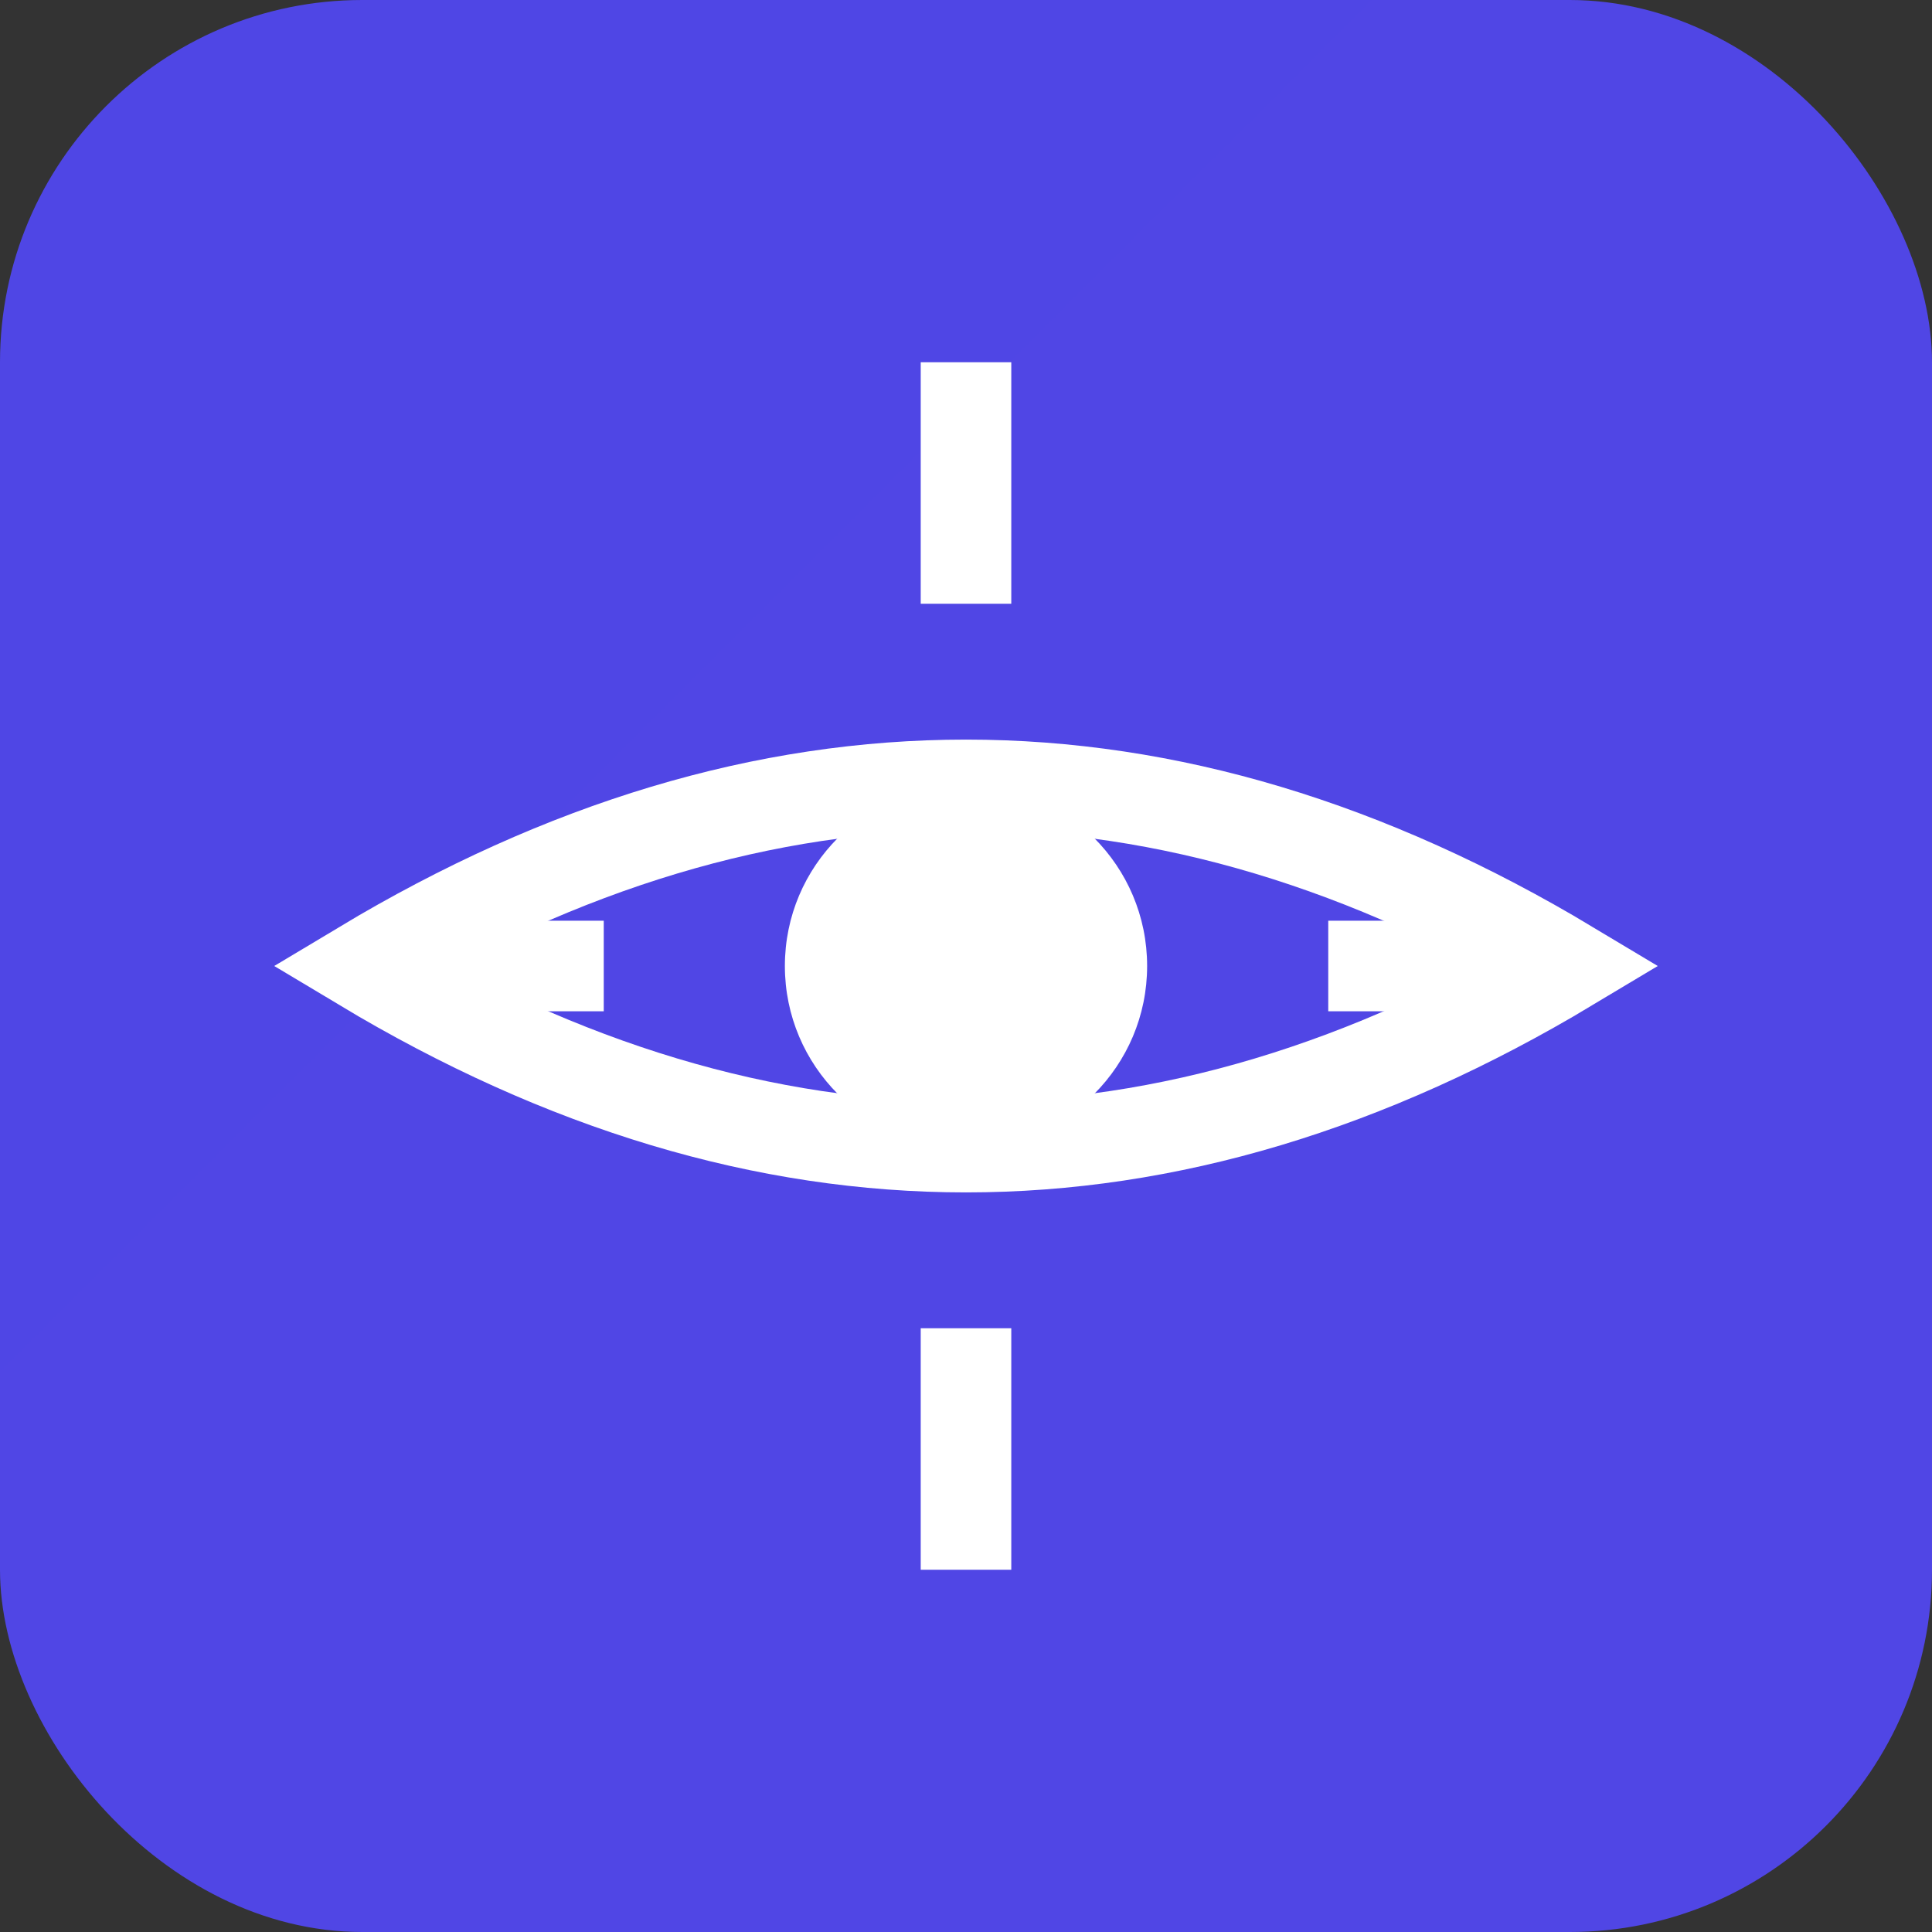 <svg width="32" height="32" viewBox="0 0 32 32" fill="none" xmlns="http://www.w3.org/2000/svg">
  <rect x="0" y="0" width="32" height="32" fill="#333333" stroke="none"/>
  <rect width="32" height="32" rx="6" fill="url(#gradient)"/>
  <defs>
    <linearGradient id="gradient" x1="0" y1="0" x2="32" y2="32">
      <stop offset="0%" stop-color="#4F46E5"/>
      <stop offset="100%" stop-color="#7C3AED"/>
    </linearGradient>
  </defs>
  <!-- Eye shape -->
  <path d="M 6 16 Q 16 10, 26 16 Q 16 22, 6 16 Z" stroke="white" stroke-width="1.5" fill="none"/>
  <!-- Pupil -->
  <circle cx="16" cy="16" r="3" fill="white"/>
  <!-- Crosshairs -->
  <line x1="16" y1="6" x2="16" y2="10" stroke="white" stroke-width="1.5"/>
  <line x1="16" y1="22" x2="16" y2="26" stroke="white" stroke-width="1.5"/>
  <line x1="6" y1="16" x2="10" y2="16" stroke="white" stroke-width="1.5"/>
  <line x1="22" y1="16" x2="26" y2="16" stroke="white" stroke-width="1.5"/>
</svg>